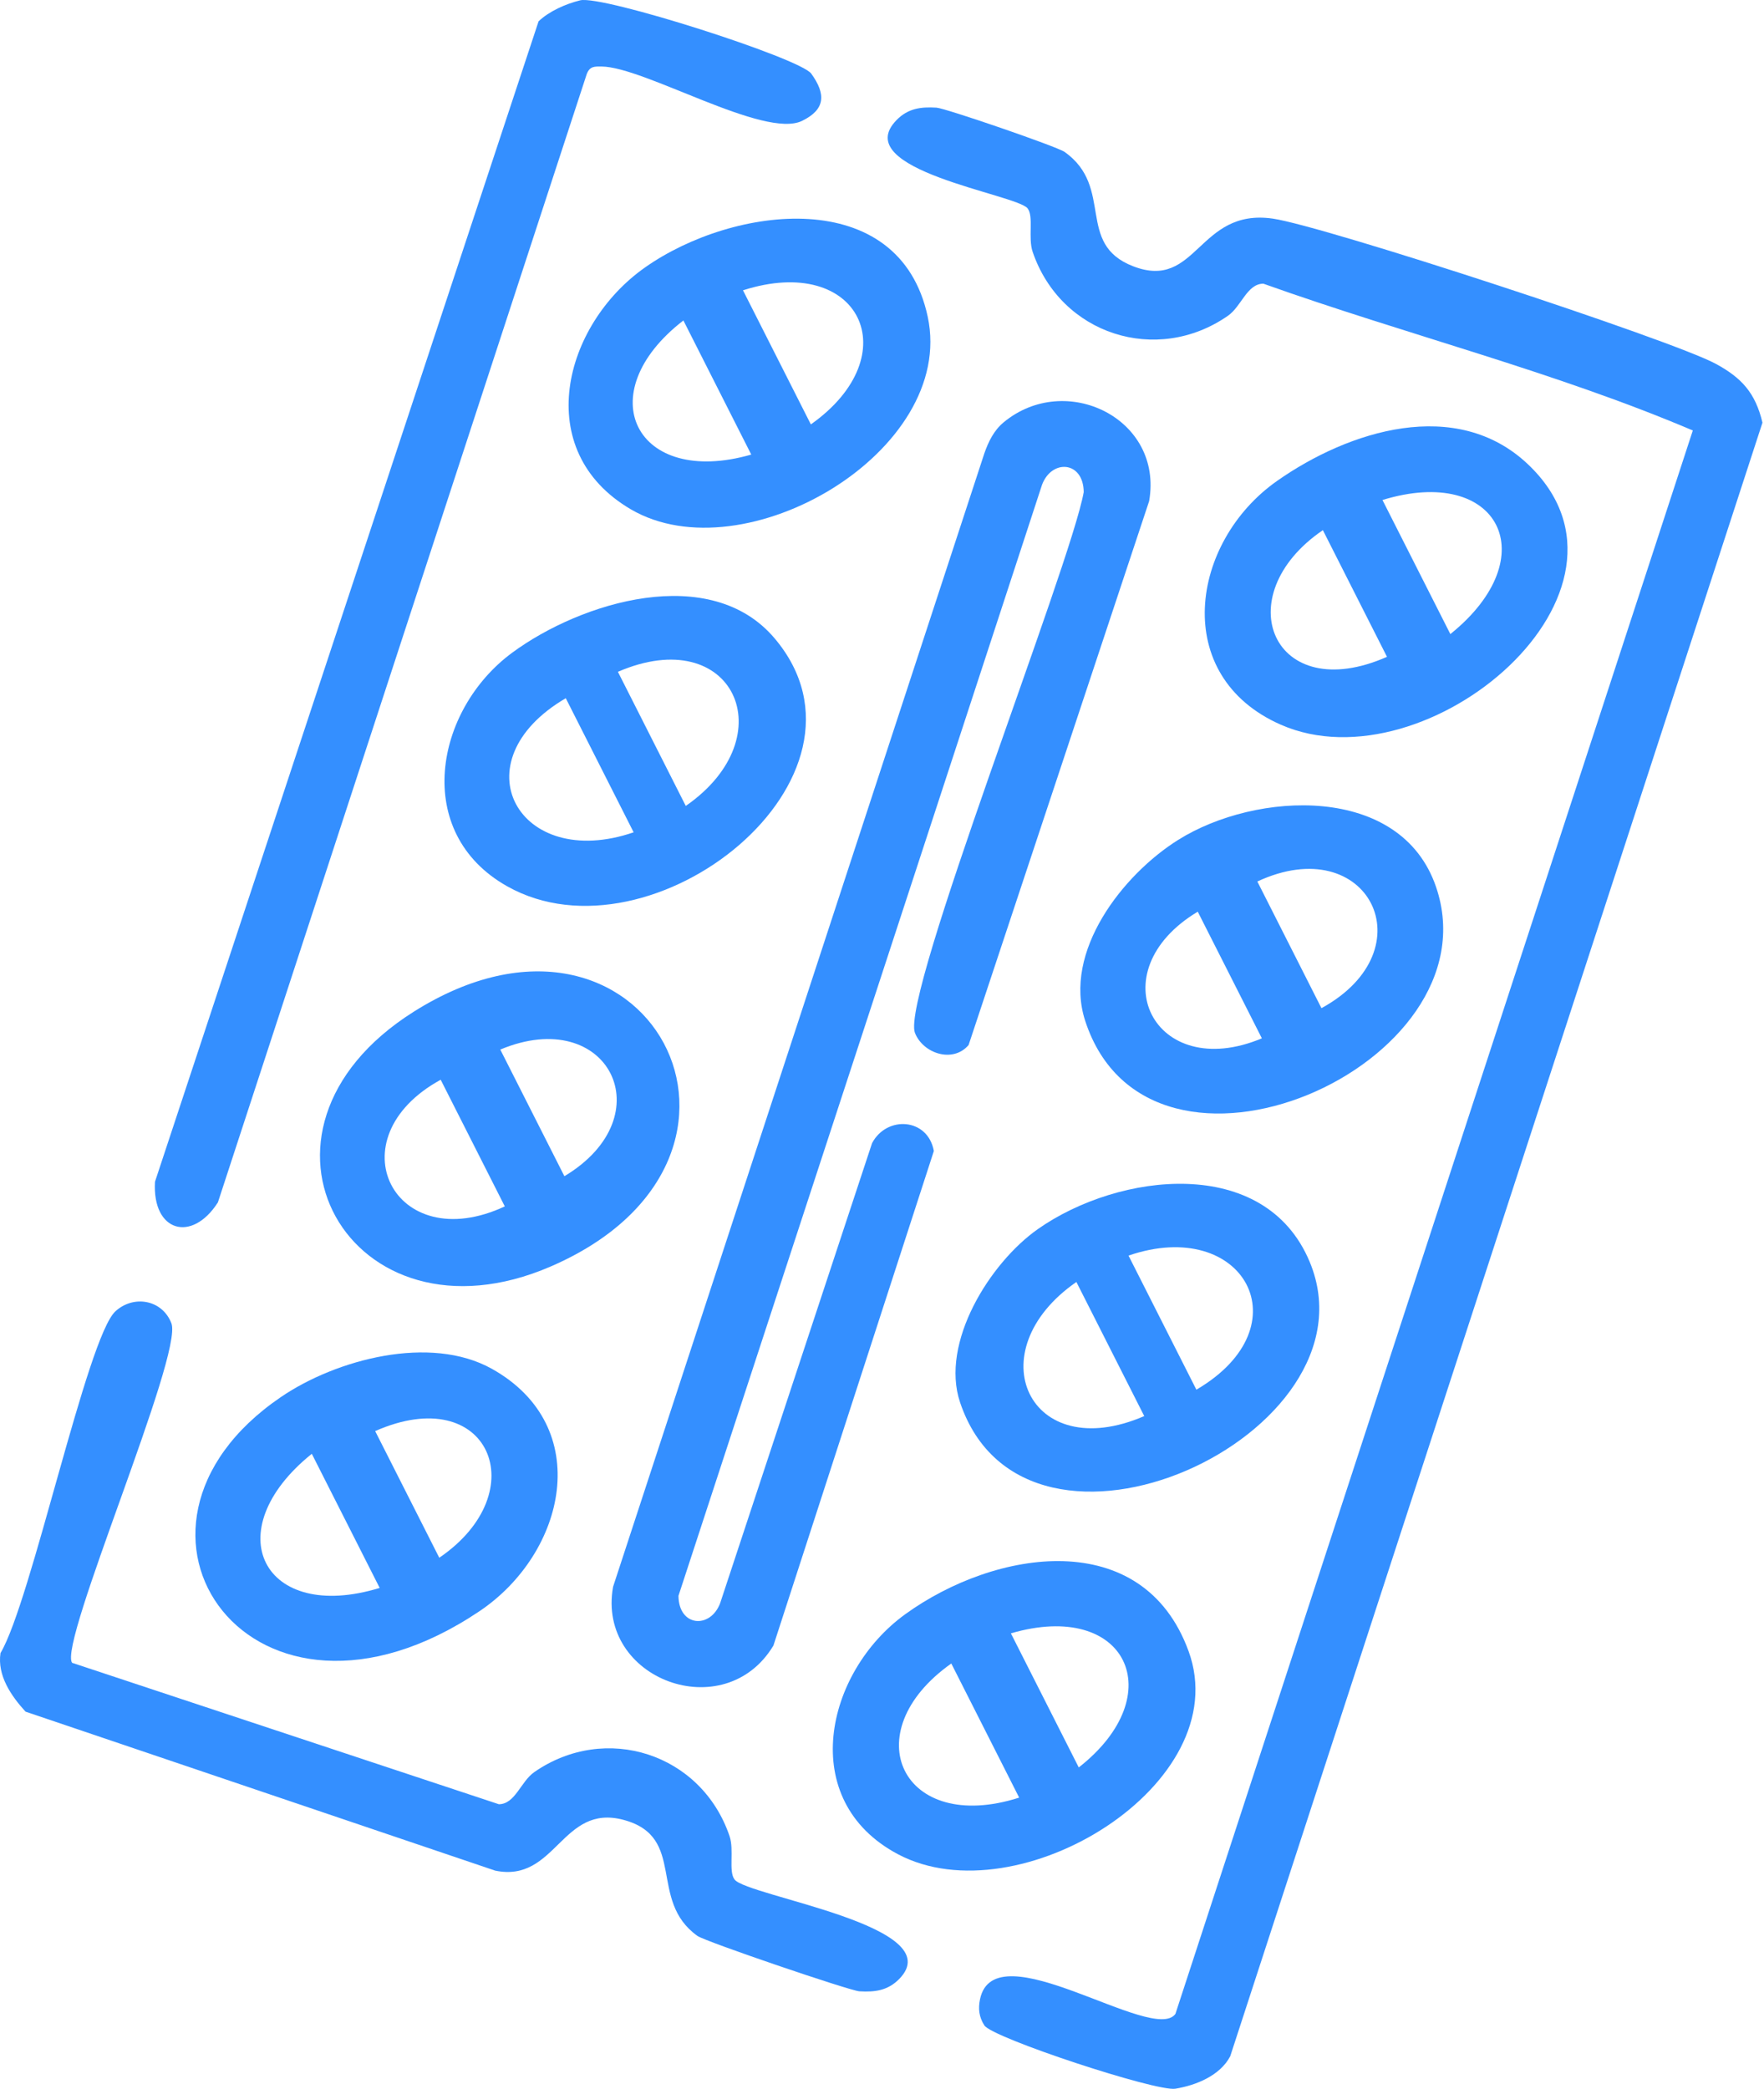 <svg width="87" height="103" viewBox="0 0 87 103" fill="none" xmlns="http://www.w3.org/2000/svg">
<path d="M44.223 5.915C44.788 5.341 45.418 5.263 46.185 5.308C46.619 5.333 52.142 7.23 52.511 7.494C54.968 9.247 53.034 12.021 55.877 13.126C59.051 14.36 59.072 10.249 62.774 10.78C65.277 11.139 82.436 16.753 84.63 17.944C85.892 18.63 86.576 19.369 86.924 20.841L60.674 101.395C60.172 102.347 58.994 102.825 57.969 102.994C57.02 103.149 48.941 100.488 48.548 99.872C48.284 99.459 48.236 99.05 48.335 98.578C49.064 95.131 56.876 100.816 57.971 99.306L83.489 21.227C76.676 18.328 69.321 16.49 62.308 13.988C61.499 13.994 61.233 15.105 60.557 15.574C57.049 18.009 52.32 16.501 50.93 12.418C50.694 11.726 50.991 10.678 50.682 10.276C50.144 9.576 41.794 8.385 44.223 5.915Z" fill="#348FFF"/>
<path d="M71.531 31.267C76.263 27.463 73.924 22.894 68.183 24.655L71.531 31.267ZM65.244 26.142C60.477 29.39 62.798 34.866 68.406 32.388L65.244 26.142ZM62.983 23.715C66.53 21.224 71.828 19.559 75.35 22.886C81.942 29.11 70.383 38.9 63.172 35.736C57.719 33.343 58.693 26.73 62.983 23.715Z" fill="#348FFF"/>
<path d="M49.498 20.826C52.555 18.293 57.388 20.639 56.675 24.711L47.771 51.53C46.998 52.438 45.525 51.951 45.125 50.932C44.416 49.125 52.797 27.914 53.449 24.266C53.436 22.73 51.876 22.626 51.394 23.9L33.462 78.689C33.475 80.225 35.036 80.329 35.517 79.054L43.009 56.371C43.731 54.996 45.763 55.121 46.057 56.756L38.145 81.142C35.734 85.148 29.417 82.811 30.237 78.243L48.548 22.354C48.749 21.78 49.017 21.224 49.498 20.826Z" fill="#348FFF"/>
<path d="M5.694 64.659C6.594 63.838 8.003 64.085 8.453 65.25C9.051 66.795 2.857 81.058 3.557 81.993L24.603 88.966C25.412 88.961 25.678 87.85 26.353 87.38C29.862 84.946 34.591 86.454 35.981 90.537C36.217 91.229 35.92 92.276 36.229 92.679C36.868 93.511 46.924 94.965 44.348 97.584C43.783 98.157 43.153 98.236 42.385 98.191C41.914 98.163 34.786 95.737 34.4 95.461C31.934 93.701 33.892 90.582 30.759 89.739C27.688 88.912 27.434 92.86 24.421 92.24L1.259 84.401C0.548 83.622 -0.142 82.618 0.025 81.511C1.533 78.996 4.294 65.932 5.694 64.659Z" fill="#348FFF"/>
<path d="M53.204 87.152C57.78 83.57 55.56 78.868 49.857 80.54L53.204 87.152ZM46.918 82.027C42.092 85.436 44.501 90.486 50.265 88.64L46.918 82.027ZM44.646 79.597C49.078 76.39 56.363 75.22 58.622 81.423C61.003 87.963 50.226 94.57 44.294 91.435C39.277 88.784 40.693 82.457 44.646 79.597Z" fill="#348FFF"/>
<path d="M59.005 68.525C64.347 65.402 61.341 59.96 55.658 61.913L59.005 68.525ZM53.087 63.214C48.148 66.638 50.755 72.282 56.434 69.827L53.087 63.214ZM51.192 60.603C55.17 57.81 62.39 56.924 64.595 62.225C68.137 70.74 50.605 78.828 47.35 69.151C46.359 66.206 48.825 62.264 51.192 60.603Z" fill="#348FFF"/>
<path d="M21.665 76.812C26.432 73.565 24.112 68.089 18.503 70.567L21.665 76.812ZM15.378 71.687C10.646 75.491 12.985 80.06 18.726 78.3L15.378 71.687ZM13.85 68.891C16.584 67.026 21.22 65.798 24.259 67.496C29.351 70.343 27.913 76.586 23.642 79.452C12.462 86.954 4.299 75.401 13.85 68.891Z" fill="#348FFF"/>
<path d="M65.174 49.713C70.459 46.822 67.471 40.919 62.012 43.467L65.174 49.713ZM59.073 44.955C54.124 47.924 56.913 53.431 62.235 51.2L59.073 44.955ZM58.107 41.415C61.948 39.007 69.081 38.635 70.824 43.73C73.84 52.548 56.689 60.069 53.52 50.333C52.41 46.922 55.373 43.129 58.107 41.415Z" fill="#348FFF"/>
<path d="M26.562 1.052C27.088 0.549 27.909 0.19 28.615 0.016C29.706 -0.252 39.46 2.868 40.011 3.631C40.737 4.637 40.718 5.393 39.562 5.958C37.701 6.87 31.783 3.295 29.668 3.28C29.311 3.278 29.092 3.264 28.939 3.649L10.747 59.289C9.466 61.296 7.499 60.746 7.644 58.271L26.562 1.052Z" fill="#348FFF"/>
<path d="M27.836 57.999C32.785 55.031 29.997 49.524 24.674 51.754L27.836 57.999ZM21.735 53.242C16.45 56.132 19.438 62.035 24.897 59.487L21.735 53.242ZM20.404 49.888C31.877 42.653 39.573 57.08 27.159 62.451C17.283 66.724 11.013 55.809 20.404 49.888Z" fill="#348FFF"/>
<path d="M33.822 39.74C38.761 36.316 36.155 30.672 30.475 33.127L33.822 39.74ZM27.904 34.429C22.562 37.552 25.568 42.994 31.251 41.041L27.904 34.429ZM25.262 32.184C28.652 29.686 35.04 27.724 38.211 31.485C43.979 38.325 32.16 47.722 25.016 43.704C20.322 41.064 21.43 35.007 25.262 32.184Z" fill="#348FFF"/>
<path d="M39.991 20.927C44.817 17.519 42.409 12.469 36.644 14.315L39.991 20.927ZM33.705 15.802C29.017 19.419 31.37 24.051 37.052 22.415L33.705 15.802ZM31.81 13.189C36.178 10.114 44.358 9.089 45.755 15.618C47.176 22.26 36.699 28.384 31.112 25.114C26.181 22.228 27.77 16.035 31.81 13.189Z" fill="#348FFF"/>
</svg>
